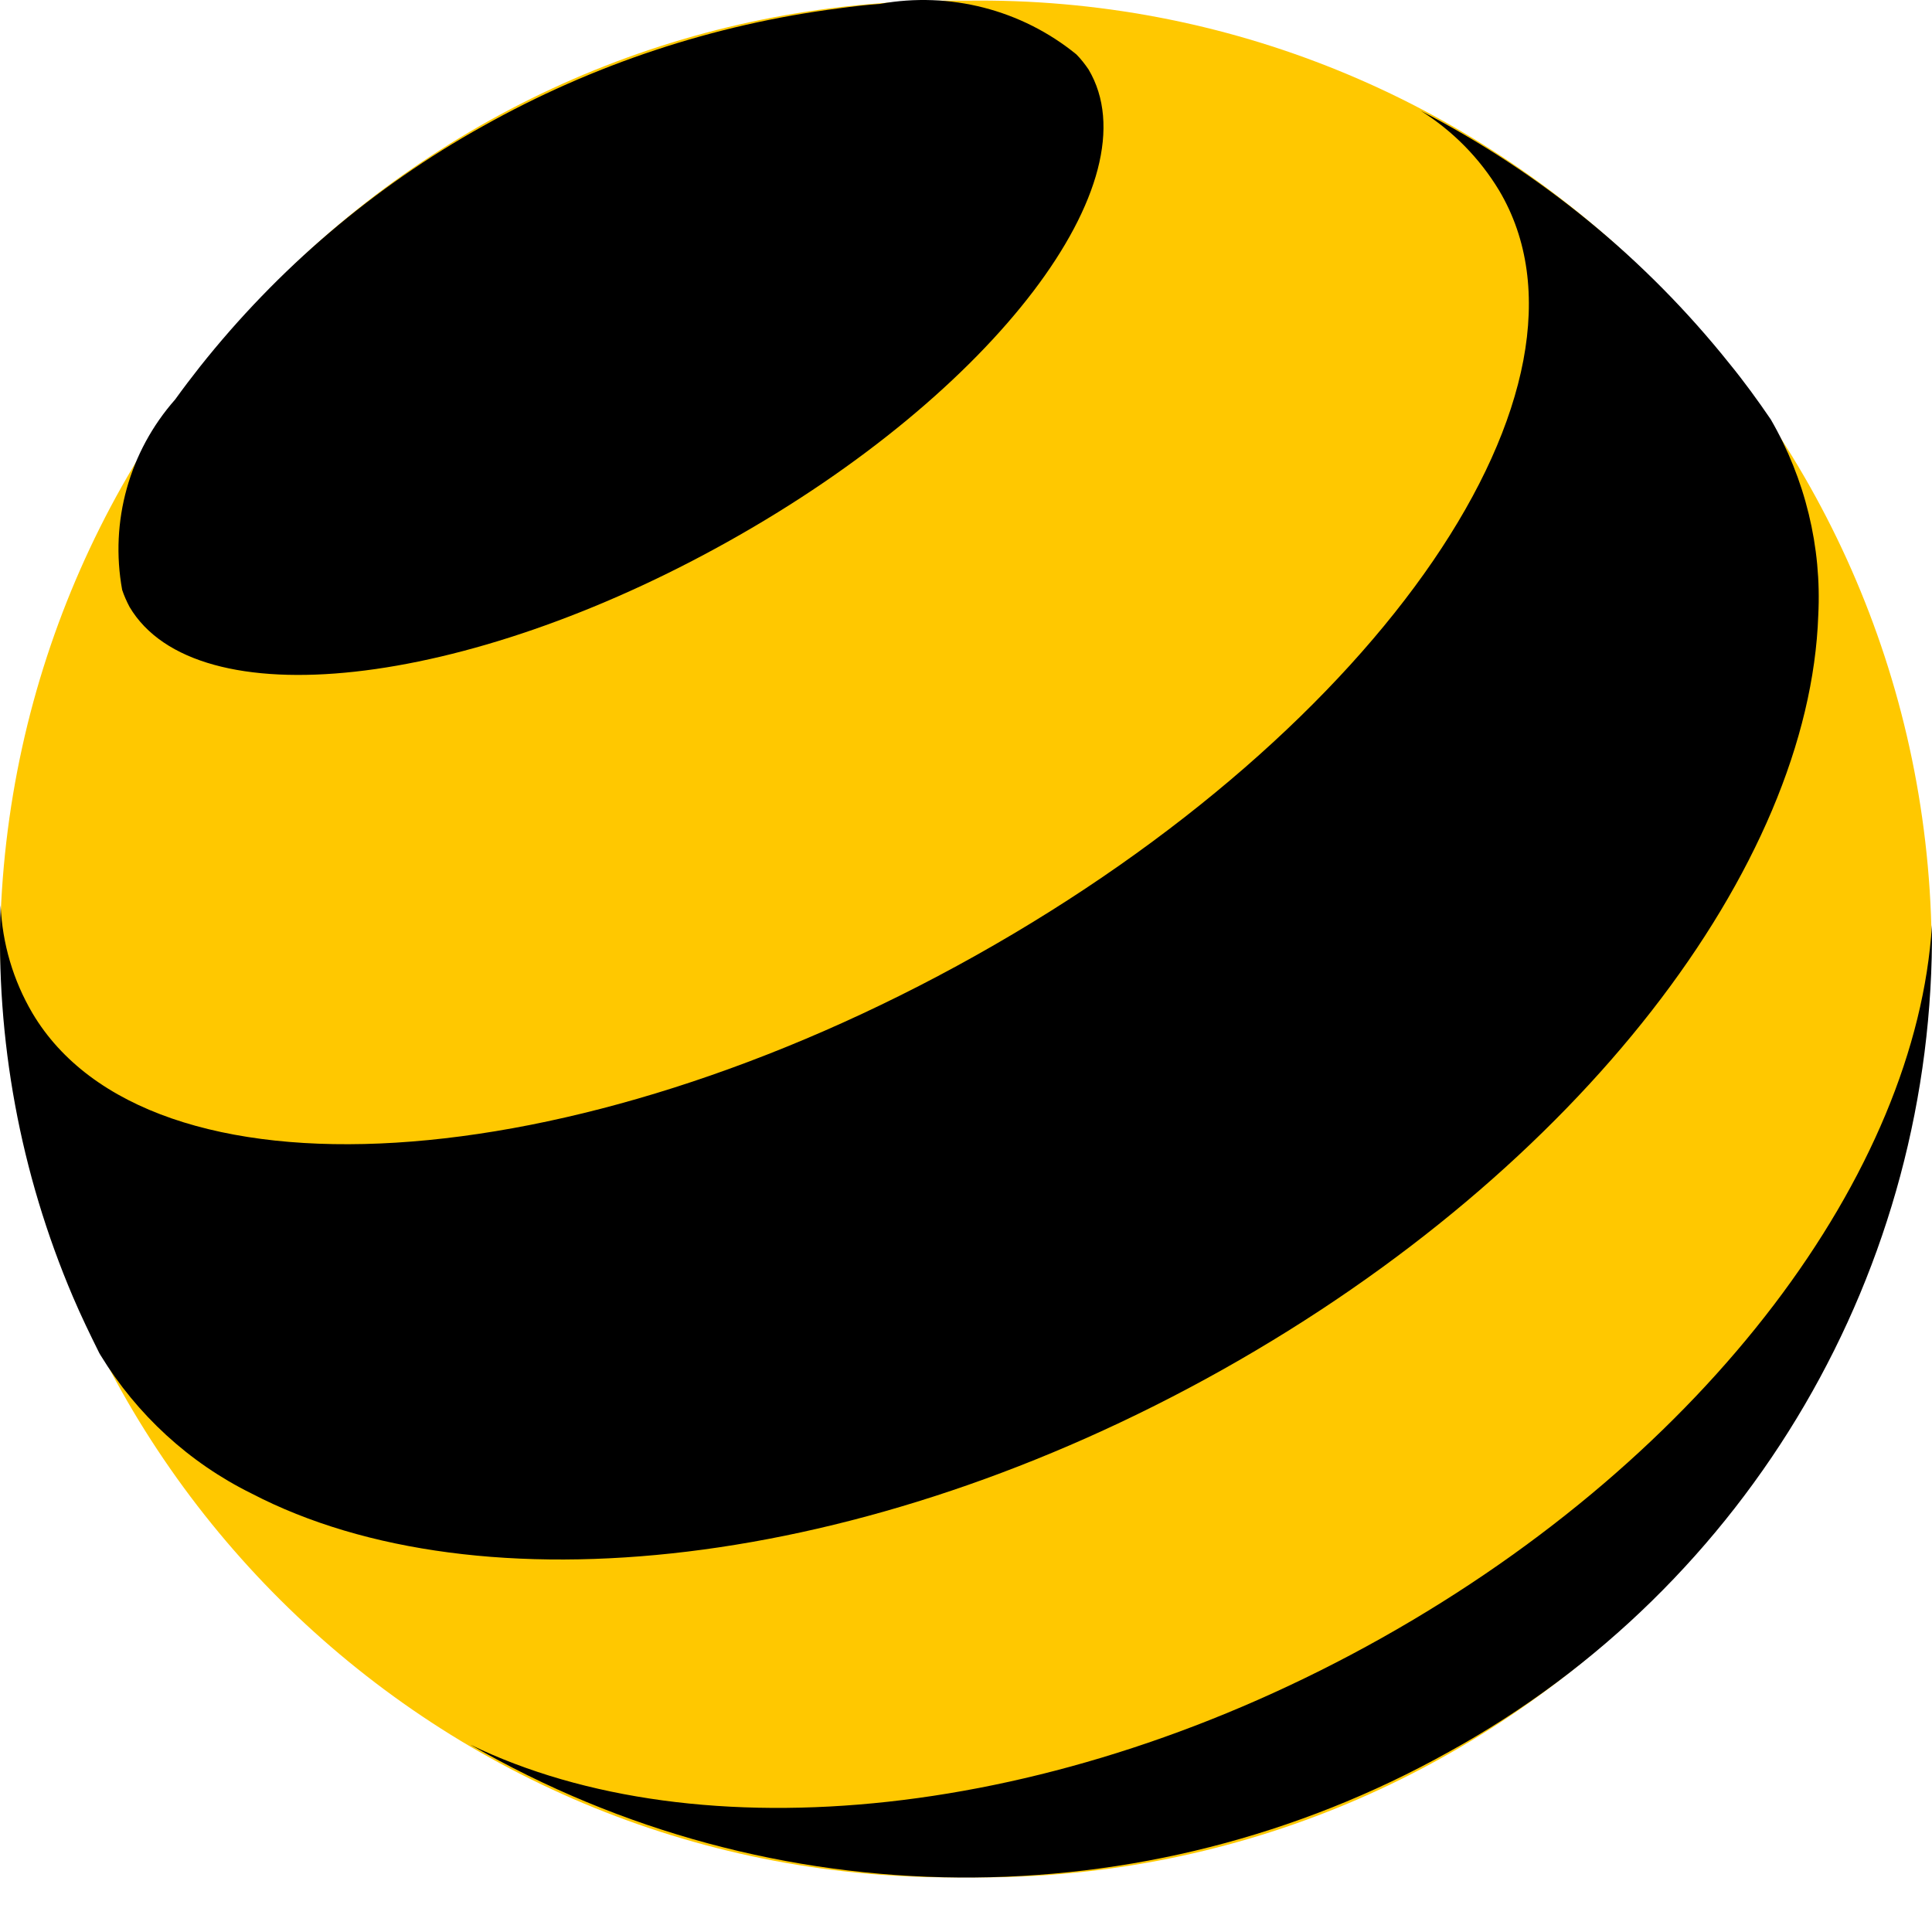 <svg width="30" height="30" viewBox="0 0 30 30" fill="none" xmlns="http://www.w3.org/2000/svg">
<g clip-path="url(#clip0_4080_301)">
<path d="M15 29.151C23.163 29.266 29.875 22.744 29.994 14.581C29.875 6.418 23.163 -0.105 15 0.01C6.832 -0.105 0.12 6.418 0 14.581C0.12 22.744 6.832 29.266 15 29.151Z" fill="#FFC800"/>
<path d="M21.452 25.436C16.36 28.294 10.835 28.802 7.305 27.092C11.997 29.8 17.767 29.845 22.499 27.202C27.171 24.629 30.053 19.697 29.999 14.366C29.759 18.186 26.543 22.579 21.452 25.436Z" fill="black"/>
<path d="M16.902 1.077C17.934 2.812 15.441 6.094 11.327 8.397C7.213 10.706 3.044 11.165 2.012 9.425C1.967 9.34 1.927 9.25 1.897 9.16C1.703 8.098 2.007 7.011 2.72 6.203C2.845 6.029 2.975 5.859 3.104 5.695C4.311 4.174 5.802 2.902 7.497 1.96C9.203 1.002 11.083 0.379 13.023 0.13C13.242 0.1 13.456 0.075 13.666 0.06C14.748 -0.135 15.86 0.15 16.712 0.843C16.787 0.918 16.847 0.997 16.902 1.077Z" fill="black"/>
<path d="M23.278 2.957C25.083 5.989 21.443 11.31 15.155 14.835C8.866 18.361 2.304 18.765 0.504 15.733C0.205 15.224 0.035 14.651 0.01 14.057C-0.069 16.142 0.314 18.216 1.132 20.136C1.257 20.43 1.397 20.719 1.541 21.009L1.561 21.043C2.125 21.966 2.937 22.714 3.91 23.193C7.44 25.028 13.404 24.399 18.984 21.268C24.554 18.141 28.1 13.439 28.234 9.554C28.289 8.492 28.03 7.435 27.496 6.512C27.292 6.213 27.082 5.924 26.858 5.65C25.552 4.014 23.916 2.678 22.061 1.72C22.555 2.03 22.974 2.453 23.278 2.957Z" fill="black"/>
</g>
<defs>
<clipPath id="clip0_4080_301">
<rect width="30" height="30" fill="white"/>
</clipPath>
</defs>
</svg>
